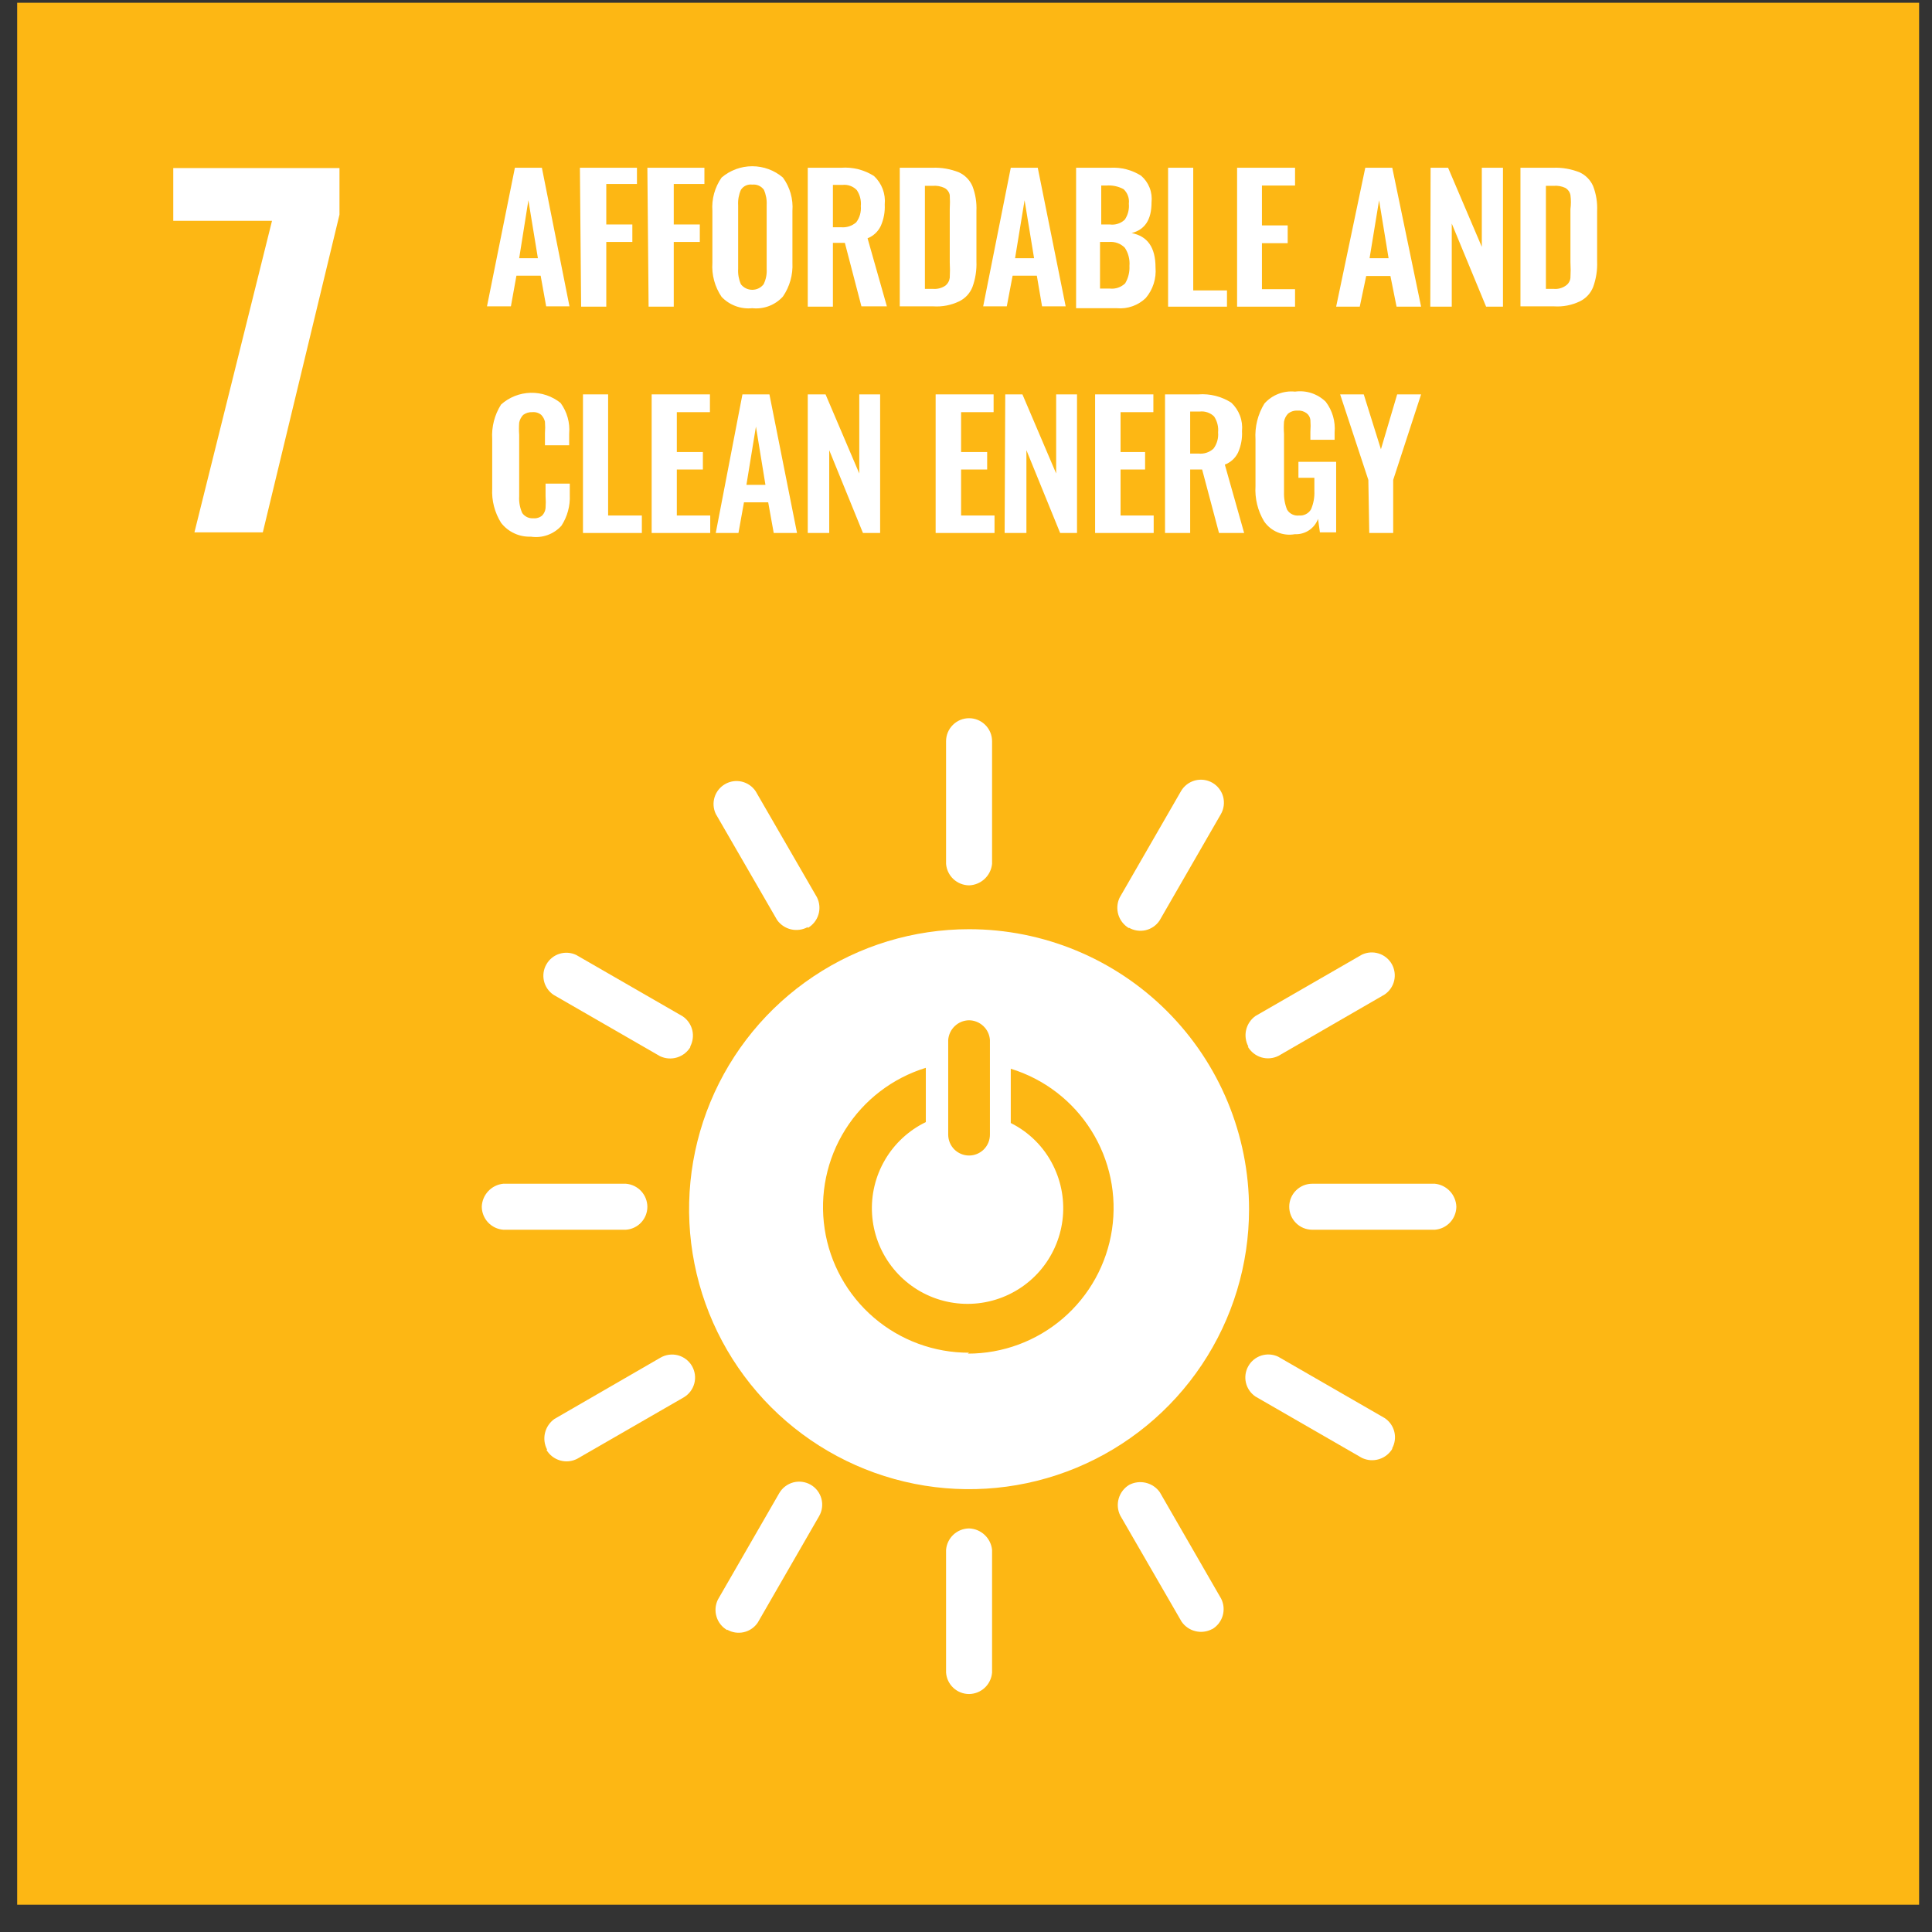 <svg width="63" height="63" viewBox="0 0 63 63" fill="none" xmlns="http://www.w3.org/2000/svg">
<rect x="0" y="0" width="63" height="63" fill="#333333" stroke="none"/>
<path d="M62.58 0.09H0.56V62.11H62.58V0.09Z" fill="#FDB714"/>
<path d="M8.87 7.2H5.65V5.48H11.07V7L8.57 17.36H6.34L8.87 7.2Z" fill="white"/>
<path d="M16.79 5.47H17.67L18.57 9.99H17.81L17.63 8.99H16.84L16.66 9.99H15.88L16.79 5.47ZM17.54 8.42L17.23 6.53L16.93 8.42H17.54Z" fill="white"/>
<path d="M18.91 5.47H20.77V6H19.77V7.32H20.62V7.89H19.77V10H18.95L18.91 5.47Z" fill="white"/>
<path d="M21.11 5.47H22.97V6H21.97V7.32H22.82V7.89H21.97V10H21.15L21.11 5.47Z" fill="white"/>
<path d="M23.53 9.68C23.309 9.354 23.203 8.963 23.23 8.57V6.88C23.202 6.493 23.308 6.108 23.53 5.79C23.809 5.552 24.163 5.421 24.53 5.421C24.897 5.421 25.251 5.552 25.53 5.79C25.76 6.105 25.869 6.491 25.84 6.88V8.57C25.86 8.961 25.751 9.347 25.53 9.67C25.405 9.808 25.249 9.914 25.076 9.98C24.902 10.046 24.715 10.07 24.53 10.05C24.346 10.069 24.16 10.045 23.987 9.981C23.814 9.917 23.657 9.814 23.53 9.68ZM24.9 9.27C24.976 9.115 25.011 8.943 25 8.77V6.69C25.01 6.519 24.979 6.347 24.91 6.19C24.868 6.13 24.81 6.083 24.743 6.053C24.676 6.023 24.603 6.012 24.53 6.02C24.459 6.01 24.386 6.021 24.32 6.051C24.255 6.081 24.199 6.129 24.16 6.19C24.091 6.347 24.06 6.519 24.07 6.69V8.77C24.06 8.941 24.091 9.113 24.16 9.27C24.204 9.326 24.26 9.372 24.324 9.403C24.388 9.434 24.459 9.45 24.53 9.45C24.601 9.45 24.672 9.434 24.736 9.403C24.8 9.372 24.856 9.326 24.9 9.27Z" fill="white"/>
<path d="M26.34 5.47H27.43C27.806 5.442 28.182 5.537 28.5 5.74C28.626 5.858 28.723 6.003 28.784 6.164C28.844 6.325 28.867 6.498 28.85 6.67C28.862 6.91 28.818 7.15 28.72 7.37C28.632 7.553 28.479 7.696 28.29 7.77L28.92 9.99H28.09L27.55 7.92H27.16V10H26.34V5.47ZM27.42 7.41C27.51 7.419 27.6 7.409 27.686 7.382C27.772 7.354 27.852 7.309 27.92 7.25C28.034 7.098 28.087 6.909 28.07 6.72C28.088 6.537 28.042 6.353 27.94 6.2C27.88 6.137 27.806 6.089 27.725 6.06C27.643 6.03 27.556 6.02 27.47 6.03H27.16V7.41H27.42Z" fill="white"/>
<path d="M29.34 5.47H30.41C30.704 5.459 30.997 5.511 31.27 5.62C31.467 5.711 31.624 5.871 31.71 6.07C31.809 6.328 31.853 6.604 31.84 6.88V8.52C31.852 8.806 31.808 9.091 31.71 9.36C31.628 9.567 31.471 9.735 31.27 9.83C31.011 9.953 30.726 10.008 30.44 9.99H29.34V5.47ZM30.42 9.42C30.561 9.432 30.701 9.397 30.82 9.32C30.861 9.289 30.895 9.25 30.921 9.205C30.947 9.16 30.963 9.111 30.97 9.06C30.98 8.89 30.98 8.72 30.97 8.55V6.82C30.98 6.667 30.98 6.513 30.97 6.36C30.961 6.311 30.941 6.265 30.911 6.226C30.882 6.186 30.844 6.153 30.8 6.13C30.678 6.072 30.544 6.048 30.41 6.06H30.16V9.42H30.42Z" fill="white"/>
<path d="M32.96 5.47H33.84L34.75 9.99H33.98L33.81 8.99H33.02L32.83 9.99H32.06L32.96 5.47ZM33.72 8.42L33.41 6.53L33.1 8.42H33.72Z" fill="white"/>
<path d="M35.09 5.47H36.21C36.562 5.45 36.912 5.541 37.21 5.73C37.333 5.836 37.428 5.971 37.488 6.123C37.547 6.274 37.568 6.438 37.55 6.6C37.55 7.17 37.33 7.49 36.9 7.6C37.42 7.7 37.68 8.07 37.68 8.72C37.695 8.9 37.675 9.08 37.62 9.252C37.565 9.424 37.477 9.583 37.36 9.72C37.236 9.839 37.088 9.93 36.926 9.987C36.764 10.044 36.591 10.066 36.42 10.05H35.09V5.47ZM36.19 7.32C36.278 7.332 36.368 7.324 36.453 7.296C36.538 7.269 36.616 7.222 36.68 7.16C36.782 7.007 36.828 6.823 36.81 6.64C36.821 6.554 36.811 6.466 36.781 6.385C36.752 6.303 36.703 6.229 36.64 6.17C36.469 6.076 36.274 6.035 36.08 6.05H35.91V7.32H36.19ZM36.19 9.41C36.281 9.42 36.372 9.41 36.459 9.381C36.545 9.351 36.624 9.303 36.69 9.24C36.792 9.068 36.841 8.87 36.83 8.67C36.847 8.462 36.795 8.254 36.68 8.08C36.613 8.011 36.532 7.959 36.441 7.926C36.352 7.893 36.255 7.881 36.16 7.89H35.87V9.41H36.19Z" fill="white"/>
<path d="M38.09 5.47H38.91V9.47H40.01V10H38.09V5.47Z" fill="white"/>
<path d="M40.34 5.47H42.23V6.05H41.15V7.35H41.99V7.93H41.15V9.43H42.23V10H40.34V5.47Z" fill="white"/>
<path d="M44.52 5.47H45.4L46.34 10H45.54L45.34 9H44.55L44.34 10H43.57L44.52 5.47ZM45.28 8.42L44.97 6.53L44.66 8.42H45.28Z" fill="white"/>
<path d="M46.65 5.47H47.22L48.32 8.05V5.47H49.01V10H48.46L47.34 7.29V10H46.64L46.65 5.47Z" fill="white"/>
<path d="M49.58 5.47H50.65C50.944 5.459 51.237 5.511 51.51 5.62C51.707 5.711 51.864 5.871 51.95 6.07C52.049 6.328 52.093 6.604 52.08 6.88V8.52C52.092 8.806 52.048 9.091 51.95 9.36C51.868 9.567 51.711 9.735 51.51 9.83C51.251 9.953 50.966 10.008 50.68 9.99H49.58V5.47ZM50.66 9.42C50.798 9.433 50.936 9.398 51.05 9.32C51.095 9.292 51.132 9.253 51.16 9.208C51.188 9.163 51.205 9.113 51.21 9.06C51.22 8.89 51.22 8.72 51.21 8.55V6.82C51.23 6.667 51.23 6.513 51.21 6.36C51.201 6.313 51.182 6.268 51.154 6.228C51.127 6.189 51.091 6.155 51.05 6.13C50.929 6.072 50.794 6.048 50.66 6.06H50.41V9.42H50.66Z" fill="white"/>
<path d="M16.34 17.05C16.131 16.715 16.029 16.324 16.05 15.93V14.32C16.025 13.922 16.126 13.526 16.34 13.19C16.605 12.953 16.946 12.818 17.301 12.809C17.656 12.8 18.003 12.917 18.28 13.14C18.491 13.428 18.591 13.784 18.56 14.14V14.52H17.77V14.13C17.78 14.004 17.78 13.876 17.77 13.75C17.75 13.667 17.709 13.591 17.65 13.53C17.61 13.496 17.564 13.471 17.514 13.456C17.465 13.44 17.412 13.435 17.36 13.44C17.253 13.434 17.147 13.466 17.06 13.53C16.994 13.599 16.949 13.686 16.93 13.78C16.92 13.913 16.92 14.047 16.93 14.18V16.18C16.918 16.369 16.952 16.558 17.03 16.73C17.07 16.787 17.125 16.833 17.188 16.863C17.251 16.893 17.321 16.905 17.39 16.9C17.442 16.905 17.495 16.9 17.544 16.884C17.594 16.869 17.64 16.844 17.68 16.81C17.742 16.744 17.781 16.66 17.79 16.57C17.8 16.44 17.8 16.31 17.79 16.18V15.77H18.58V16.14C18.596 16.493 18.502 16.843 18.31 17.14C18.187 17.279 18.031 17.384 17.856 17.447C17.681 17.51 17.494 17.528 17.31 17.5C17.125 17.507 16.939 17.471 16.771 17.392C16.602 17.314 16.455 17.197 16.34 17.05Z" fill="white"/>
<path d="M19.01 12.86H19.83V16.81H20.93V17.38H19.01V12.86Z" fill="white"/>
<path d="M21.25 12.86H23.15V13.44H22.07V14.74H22.92V15.31H22.07V16.81H23.16V17.38H21.25V12.86Z" fill="white"/>
<path d="M24.21 12.86H25.09L25.99 17.38H25.23L25.05 16.38H24.26L24.08 17.38H23.34L24.21 12.86ZM24.96 15.81L24.65 13.91L24.34 15.81H24.96Z" fill="white"/>
<path d="M26.34 12.86H26.92L28.02 15.44V12.86H28.7V17.38H28.14L27.04 14.68V17.38H26.34V12.86Z" fill="white"/>
<path d="M30.51 12.86H32.4V13.44H31.34V14.74H32.19V15.31H31.34V16.81H32.43V17.38H30.51V12.86Z" fill="white"/>
<path d="M32.78 12.86H33.34L34.44 15.44V12.86H35.12V17.38H34.57L33.47 14.68V17.38H32.76L32.78 12.86Z" fill="white"/>
<path d="M35.71 12.86H37.61V13.44H36.54V14.74H37.34V15.31H36.54V16.81H37.62V17.38H35.71V12.86Z" fill="white"/>
<path d="M37.99 12.86H39.08C39.457 12.832 39.832 12.927 40.15 13.13C40.276 13.248 40.373 13.393 40.434 13.554C40.495 13.715 40.517 13.889 40.5 14.06C40.513 14.3 40.468 14.54 40.37 14.76C40.282 14.94 40.128 15.08 39.94 15.15L40.57 17.38H39.75L39.2 15.31H38.81V17.38H37.99V12.86ZM39.08 14.79C39.169 14.8 39.258 14.791 39.343 14.763C39.427 14.736 39.505 14.69 39.57 14.63C39.684 14.478 39.737 14.289 39.72 14.1C39.738 13.917 39.692 13.733 39.59 13.58C39.529 13.52 39.455 13.475 39.373 13.447C39.292 13.419 39.206 13.41 39.12 13.42H38.81V14.79H39.08Z" fill="white"/>
<path d="M41.22 17C41.013 16.654 40.915 16.253 40.94 15.85V14.33C40.914 13.919 41.015 13.511 41.23 13.16C41.354 13.021 41.509 12.912 41.683 12.845C41.857 12.777 42.044 12.751 42.23 12.77C42.411 12.745 42.595 12.762 42.768 12.819C42.941 12.877 43.099 12.973 43.23 13.1C43.448 13.386 43.551 13.742 43.52 14.1V14.34H42.73V14.08C42.74 13.95 42.74 13.82 42.73 13.69C42.725 13.646 42.71 13.604 42.688 13.566C42.666 13.529 42.636 13.496 42.6 13.47C42.516 13.409 42.413 13.381 42.31 13.39C42.198 13.383 42.087 13.419 42 13.49C41.932 13.562 41.887 13.652 41.87 13.75C41.86 13.883 41.86 14.017 41.87 14.15V16.05C41.863 16.245 41.897 16.439 41.97 16.62C42.01 16.686 42.068 16.739 42.137 16.772C42.206 16.806 42.284 16.819 42.36 16.81C42.437 16.817 42.515 16.802 42.584 16.766C42.653 16.731 42.711 16.677 42.75 16.61C42.832 16.421 42.869 16.216 42.86 16.01V15.58H42.34V15.06H43.57V17.36H43.04L42.98 16.92C42.923 17.073 42.818 17.204 42.682 17.294C42.545 17.384 42.383 17.428 42.22 17.42C42.031 17.454 41.836 17.432 41.658 17.357C41.481 17.283 41.329 17.159 41.22 17Z" fill="white"/>
<path d="M44.62 15.65L43.7 12.86H44.47L45.03 14.65L45.56 12.86H46.34L45.43 15.65V17.38H44.65L44.62 15.65Z" fill="white"/>
<path d="M31.6 30.3C29.794 30.3 28.029 30.835 26.528 31.839C25.026 32.842 23.856 34.268 23.165 35.936C22.474 37.604 22.293 39.44 22.646 41.211C22.998 42.982 23.867 44.609 25.144 45.886C26.421 47.163 28.048 48.032 29.819 48.385C31.59 48.737 33.426 48.556 35.094 47.865C36.762 47.174 38.188 46.004 39.191 44.502C40.195 43.001 40.73 41.236 40.73 39.43C40.73 37.009 39.768 34.686 38.056 32.974C36.344 31.262 34.022 30.3 31.6 30.3ZM30.92 33.91C30.933 33.737 31.01 33.576 31.136 33.458C31.261 33.339 31.427 33.272 31.6 33.27C31.773 33.272 31.939 33.339 32.065 33.458C32.191 33.576 32.268 33.737 32.28 33.91V37C32.28 37.18 32.209 37.353 32.081 37.481C31.953 37.608 31.781 37.68 31.6 37.68C31.42 37.68 31.247 37.608 31.119 37.481C30.992 37.353 30.92 37.18 30.92 37V33.91ZM31.6 44.11C30.462 44.113 29.36 43.707 28.495 42.966C27.631 42.225 27.061 41.198 26.891 40.073C26.72 38.947 26.959 37.797 27.565 36.833C28.17 35.869 29.102 35.155 30.19 34.82V36.59C29.633 36.86 29.169 37.289 28.857 37.824C28.545 38.358 28.398 38.973 28.437 39.591C28.475 40.208 28.696 40.801 29.072 41.292C29.448 41.784 29.961 42.153 30.547 42.352C31.133 42.551 31.765 42.571 32.362 42.41C32.96 42.249 33.496 41.914 33.903 41.448C34.309 40.981 34.568 40.404 34.646 39.79C34.724 39.176 34.617 38.553 34.34 38C34.043 37.402 33.558 36.918 32.96 36.62V34.85C34.048 35.184 34.979 35.898 35.584 36.861C36.19 37.824 36.43 38.973 36.26 40.098C36.091 41.223 35.523 42.25 34.661 42.991C33.798 43.733 32.698 44.141 31.56 44.14" fill="white"/>
<path d="M21.11 39.35C21.108 39.16 21.035 38.978 20.906 38.839C20.776 38.7 20.599 38.615 20.41 38.6H16.41C16.222 38.619 16.048 38.706 15.919 38.844C15.791 38.982 15.716 39.161 15.71 39.35C15.712 39.54 15.785 39.722 15.914 39.861C16.044 40 16.221 40.085 16.41 40.1H20.41C20.6 40.087 20.778 40.003 20.908 39.863C21.038 39.724 21.11 39.541 21.11 39.35Z" fill="white"/>
<path d="M47.49 39.35C47.484 39.161 47.409 38.982 47.281 38.844C47.152 38.706 46.978 38.619 46.79 38.6H42.79C42.591 38.6 42.4 38.679 42.26 38.82C42.119 38.96 42.04 39.151 42.04 39.35C42.04 39.549 42.119 39.74 42.26 39.88C42.4 40.021 42.591 40.1 42.79 40.1H46.79C46.979 40.085 47.156 40 47.286 39.861C47.415 39.722 47.488 39.54 47.49 39.35Z" fill="white"/>
<path d="M31.6 55.24C31.79 55.238 31.972 55.165 32.111 55.036C32.25 54.906 32.335 54.729 32.35 54.54V50.54C32.331 50.352 32.244 50.178 32.106 50.049C31.968 49.921 31.789 49.846 31.6 49.84C31.41 49.842 31.228 49.915 31.089 50.044C30.95 50.174 30.865 50.351 30.85 50.54V54.54C30.863 54.73 30.947 54.908 31.087 55.038C31.226 55.168 31.41 55.24 31.6 55.24Z" fill="white"/>
<path d="M45.39 47.24C45.485 47.074 45.513 46.878 45.468 46.692C45.424 46.507 45.31 46.345 45.15 46.24L41.68 44.24C41.509 44.159 41.314 44.145 41.133 44.202C40.953 44.259 40.8 44.382 40.707 44.547C40.613 44.711 40.585 44.905 40.628 45.089C40.672 45.273 40.783 45.434 40.94 45.54L44.41 47.54C44.585 47.624 44.785 47.639 44.971 47.581C45.156 47.524 45.313 47.398 45.41 47.23" fill="white"/>
<path d="M23.71 53.14C23.875 53.236 24.07 53.266 24.256 53.223C24.442 53.18 24.604 53.068 24.71 52.91L26.71 49.44C26.81 49.268 26.837 49.063 26.785 48.87C26.733 48.678 26.608 48.514 26.435 48.415C26.263 48.316 26.058 48.289 25.866 48.34C25.674 48.392 25.51 48.518 25.41 48.69L23.41 52.16C23.324 52.335 23.308 52.536 23.366 52.722C23.423 52.908 23.55 53.065 23.72 53.16" fill="white"/>
<path d="M39.52 53.13C39.688 53.033 39.813 52.876 39.869 52.69C39.925 52.504 39.907 52.303 39.82 52.13L37.82 48.66C37.711 48.505 37.549 48.396 37.365 48.352C37.181 48.308 36.987 48.332 36.82 48.42C36.655 48.52 36.534 48.678 36.48 48.864C36.426 49.049 36.444 49.247 36.53 49.42L38.53 52.88C38.638 53.036 38.799 53.147 38.984 53.191C39.168 53.236 39.363 53.21 39.53 53.12" fill="white"/>
<path d="M17.82 47.28C17.919 47.447 18.077 47.569 18.263 47.623C18.448 47.677 18.648 47.658 18.82 47.57L22.29 45.57C22.375 45.521 22.45 45.455 22.51 45.377C22.57 45.299 22.614 45.21 22.64 45.114C22.666 45.019 22.672 44.92 22.659 44.822C22.646 44.725 22.614 44.63 22.565 44.545C22.516 44.46 22.45 44.385 22.372 44.325C22.294 44.265 22.205 44.221 22.11 44.195C22.014 44.17 21.915 44.163 21.817 44.176C21.72 44.189 21.625 44.221 21.54 44.27L18.08 46.27C17.926 46.379 17.816 46.541 17.772 46.725C17.728 46.909 17.752 47.102 17.84 47.27" fill="white"/>
<path d="M31.6 28.87C31.789 28.864 31.968 28.789 32.106 28.661C32.244 28.532 32.331 28.358 32.35 28.17V24.17C32.35 23.971 32.271 23.78 32.13 23.64C31.99 23.499 31.799 23.42 31.6 23.42C31.401 23.42 31.21 23.499 31.07 23.64C30.929 23.78 30.85 23.971 30.85 24.17V28.17C30.865 28.359 30.95 28.536 31.089 28.666C31.228 28.795 31.41 28.868 31.6 28.87Z" fill="white"/>
<path d="M22.5 34.14C22.592 33.974 22.619 33.778 22.575 33.593C22.53 33.408 22.418 33.246 22.26 33.14L18.79 31.14C18.619 31.059 18.424 31.045 18.243 31.102C18.062 31.159 17.91 31.282 17.817 31.447C17.723 31.611 17.695 31.805 17.738 31.989C17.781 32.173 17.893 32.334 18.05 32.44L21.52 34.44C21.695 34.524 21.895 34.539 22.081 34.481C22.266 34.424 22.423 34.298 22.52 34.13" fill="white"/>
<path d="M36.81 30.25C36.975 30.346 37.17 30.375 37.356 30.333C37.541 30.29 37.704 30.178 37.81 30.02L39.81 26.55C39.859 26.465 39.891 26.37 39.904 26.273C39.917 26.175 39.91 26.076 39.885 25.98C39.859 25.885 39.815 25.796 39.755 25.718C39.695 25.64 39.621 25.574 39.535 25.525C39.45 25.476 39.356 25.444 39.258 25.431C39.16 25.418 39.061 25.425 38.966 25.45C38.871 25.476 38.781 25.52 38.703 25.58C38.625 25.64 38.559 25.715 38.51 25.8L36.51 29.27C36.426 29.445 36.412 29.645 36.469 29.831C36.527 30.016 36.652 30.173 36.82 30.27" fill="white"/>
<path d="M26.34 30.26C26.508 30.163 26.633 30.006 26.689 29.82C26.745 29.634 26.727 29.433 26.64 29.26L24.64 25.8C24.534 25.643 24.373 25.532 24.189 25.488C24.005 25.445 23.811 25.473 23.647 25.567C23.482 25.66 23.359 25.813 23.302 25.993C23.245 26.174 23.259 26.369 23.34 26.54L25.34 30C25.449 30.154 25.612 30.263 25.796 30.306C25.981 30.348 26.174 30.321 26.34 30.23" fill="white"/>
<path d="M40.69 34.13C40.787 34.298 40.945 34.423 41.13 34.479C41.316 34.535 41.517 34.517 41.69 34.43L45.15 32.43C45.307 32.324 45.419 32.163 45.462 31.979C45.505 31.795 45.477 31.601 45.384 31.436C45.29 31.272 45.138 31.149 44.957 31.092C44.776 31.035 44.581 31.049 44.41 31.13L40.94 33.13C40.786 33.239 40.677 33.402 40.634 33.586C40.592 33.77 40.619 33.964 40.71 34.13" fill="white"/>
</svg>
